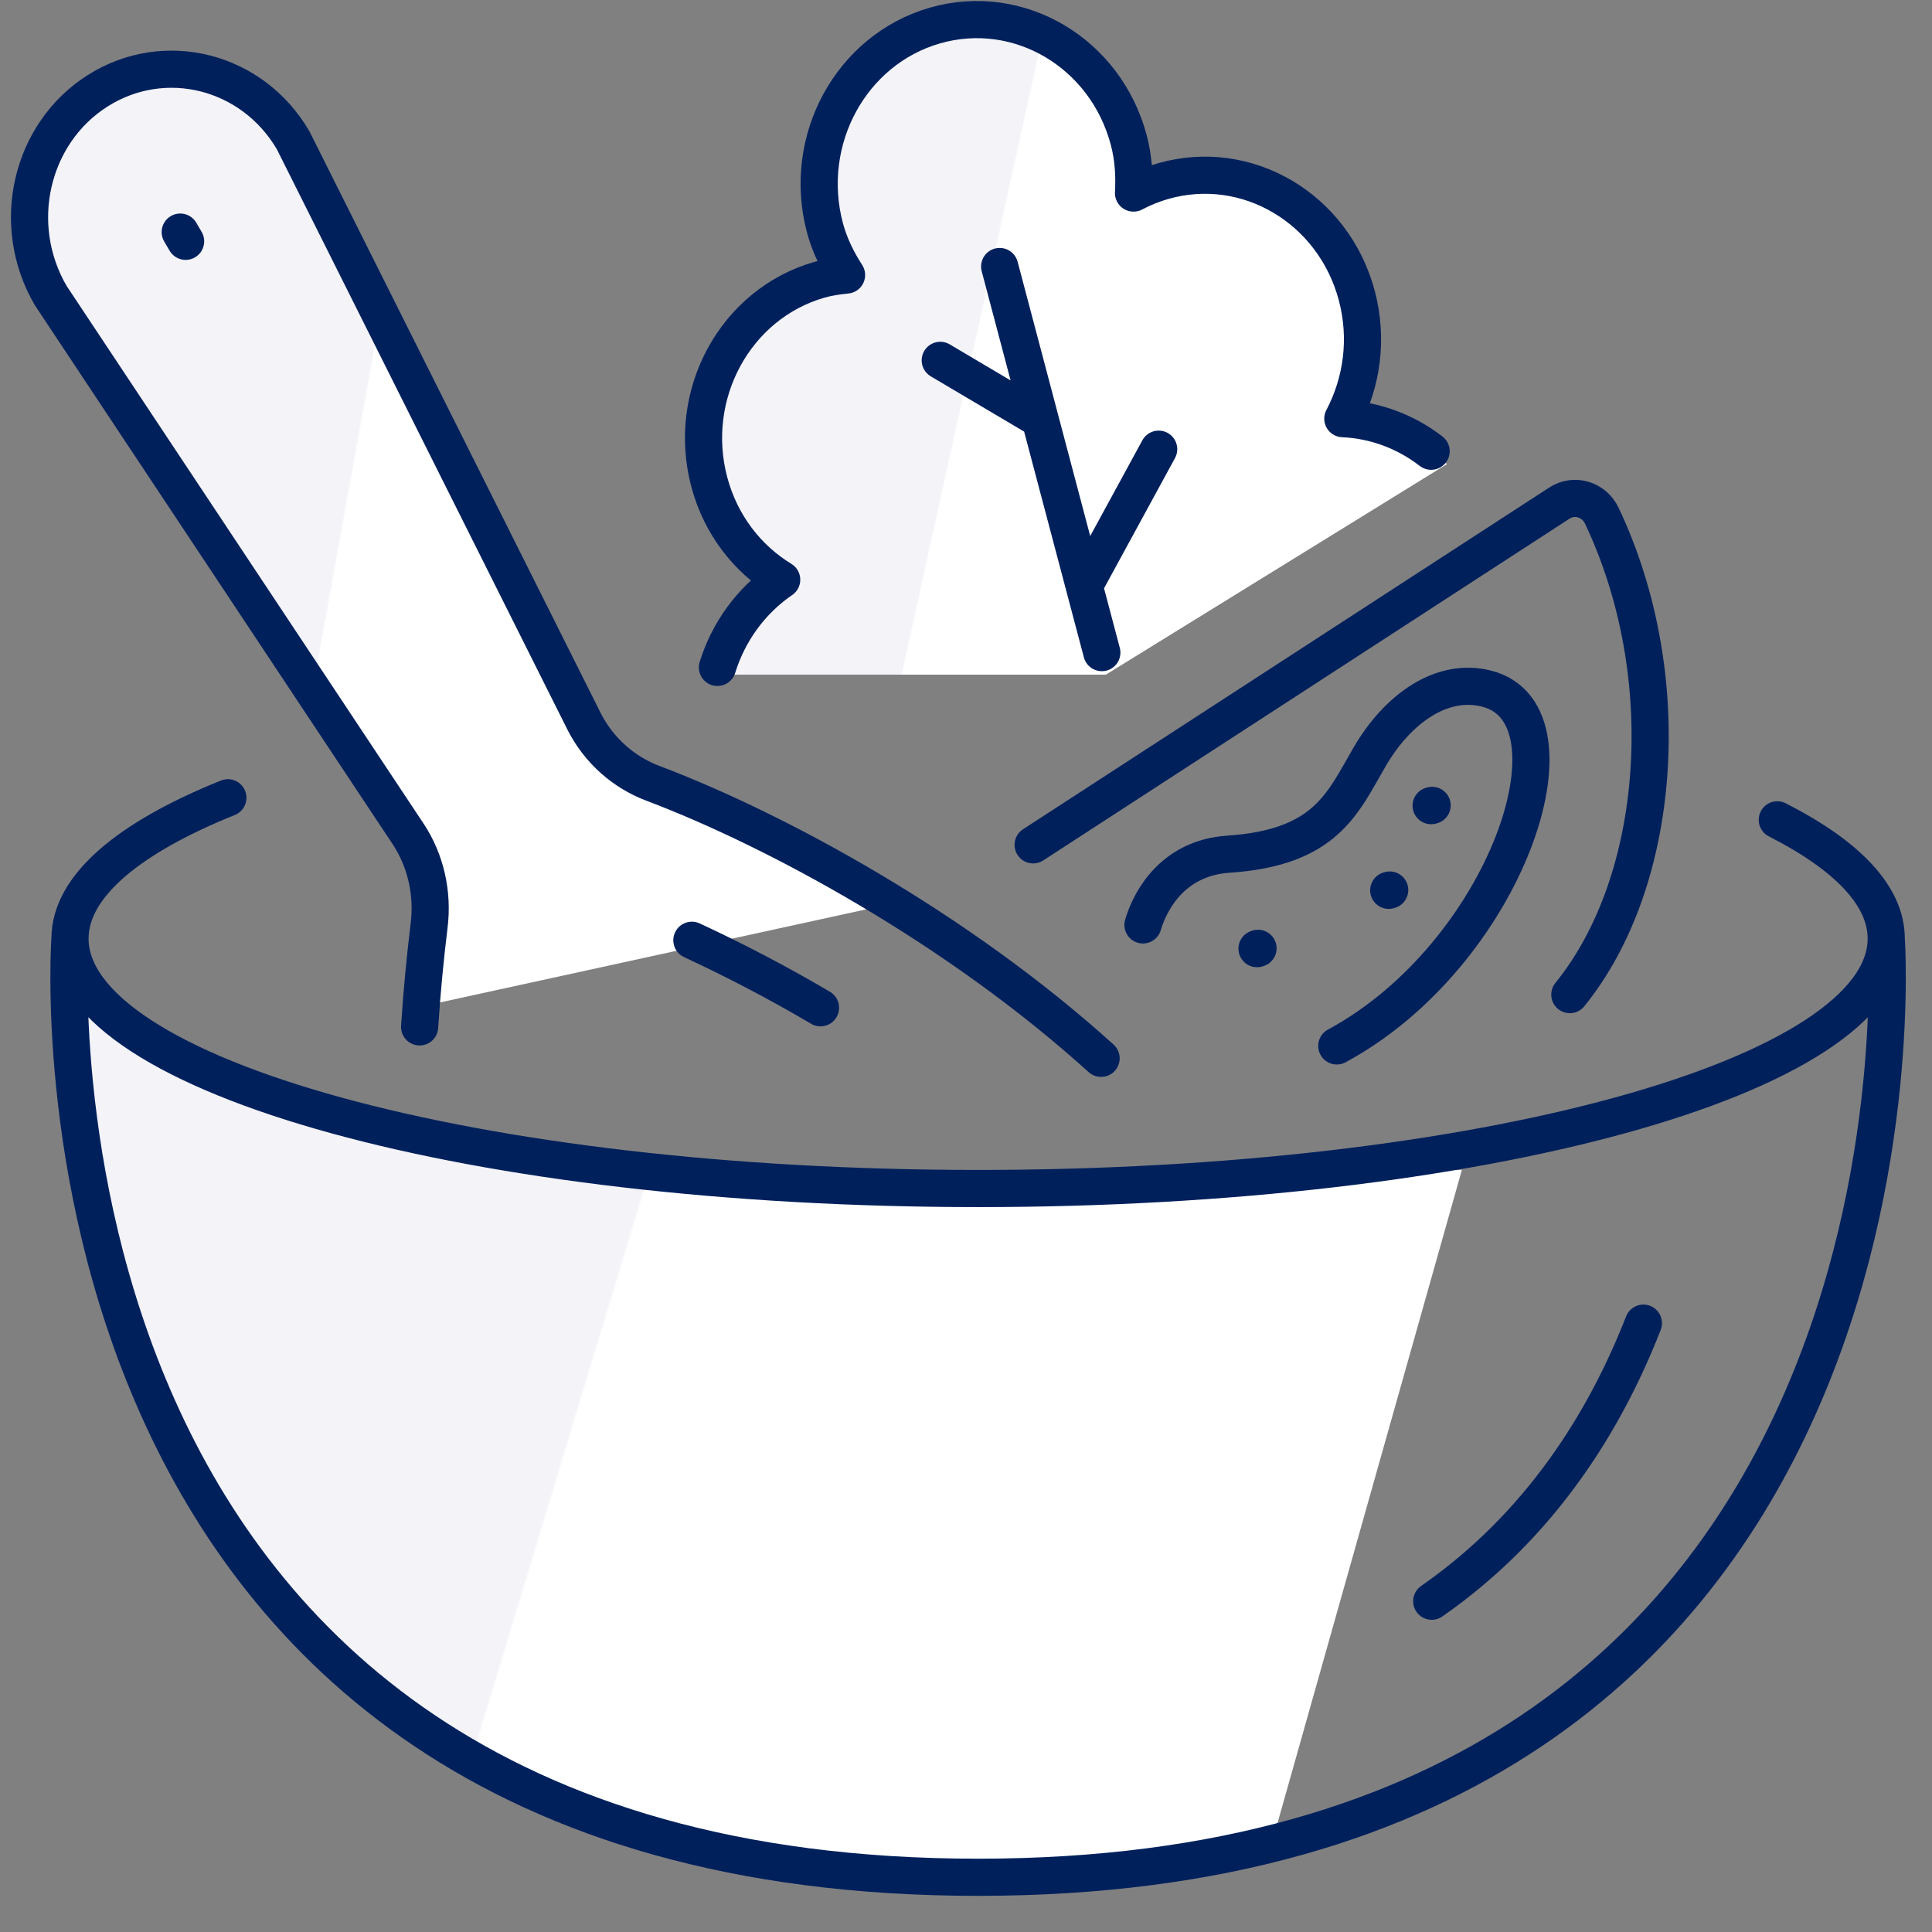 <svg width="52" height="52" viewBox="0 0 52 52" fill="none" xmlns="http://www.w3.org/2000/svg">
<rect x="0" y="0" width="52" height="52" fill="#808080" stroke="none"/>
<path d="M20.823 15.609C20.122 15.889 19.441 17.426 19.188 18.159H29.759L38.942 12.49C38.591 12.233 37.554 11.6 36.208 11.123C38.136 4.499 31.967 4.604 30.53 5.2C30.951 3.588 28.848 0.399 26.29 0.609C21.839 1.065 21.944 4.885 22.505 7.303C16.863 9.861 19.386 14.242 20.823 15.609Z" fill="#D9D9D9"/>
<path d="M20.823 15.609C20.122 15.889 19.441 17.426 19.188 18.159H29.759L38.942 12.49C38.591 12.233 37.554 11.6 36.208 11.123C38.136 4.499 31.967 4.604 30.53 5.2C30.951 3.588 28.848 0.399 26.29 0.609C21.839 1.065 21.944 4.885 22.505 7.303C16.863 9.861 19.386 14.242 20.823 15.609Z" fill="url(#paint0_linear_4504_5693)"/>
<path d="M0.717 6.976L10.432 21.401C10.679 21.747 11.247 22.721 11.545 23.852C11.842 24.983 11.421 26.506 11.173 27.127L24.12 24.299C23.103 23.666 20.891 22.364 20.176 22.215C19.283 22.029 17.014 20.839 16.27 20.318C15.526 19.797 9.498 6.976 8.494 4.878C7.489 2.78 5.443 1.232 2.839 2.236C0.756 3.04 0.556 5.731 0.717 6.976Z" fill="url(#paint1_linear_4504_5693)"/>
<path d="M34.119 50.009L39.347 31.487C37.486 31.487 20.958 31.711 16.906 31.487C9.134 31.088 3.565 28.028 1.752 26.547C1.853 28.982 2.564 34.845 4.604 38.821C8.995 47.223 18.687 52.663 34.119 50.009Z" fill="url(#paint2_linear_4504_5693)"/>
<path d="M29.636 28.485C25.776 24.992 20.915 22.347 17.571 21.082C16.785 20.785 16.128 20.205 15.731 19.437L7.889 3.774C6.789 1.895 4.428 1.3 2.625 2.446C0.821 3.591 0.25 6.05 1.367 7.958L10.989 22.451C11.462 23.17 11.656 24.044 11.55 24.909C11.447 25.749 11.357 26.665 11.294 27.639M4.851 6.247L4.996 6.495M22.084 27.124C20.902 26.426 19.734 25.824 18.622 25.307M38.519 12.145C37.839 11.618 37.01 11.306 36.142 11.268C36.657 10.294 36.825 9.12 36.52 7.963C35.898 5.61 33.561 4.227 31.302 4.876C31.023 4.956 30.758 5.065 30.509 5.196C30.534 4.728 30.508 4.252 30.382 3.774C29.759 1.421 27.423 0.039 25.164 0.687C22.906 1.336 21.579 3.77 22.201 6.123C22.327 6.596 22.536 7.016 22.785 7.402C22.541 7.426 22.296 7.462 22.052 7.531C19.793 8.18 18.466 10.614 19.089 12.967C19.395 14.124 20.118 15.042 21.039 15.603C20.213 16.167 19.606 17.006 19.31 17.963M29.656 17.565L26.906 7.173M27.995 11.29L25.307 9.699M29.181 15.77L31.186 12.09M42.252 26.77C44.73 23.719 45.161 18.196 43.112 13.879C42.902 13.438 42.372 13.281 41.971 13.541L27.807 22.739M30.763 24.894C30.979 24.163 31.62 23.087 33.061 22.991C35.699 22.814 36.138 21.613 36.87 20.36C37.613 19.089 38.797 18.223 40.017 18.536C42.737 19.236 40.532 25.693 35.98 28.151M38.546 21.677L38.519 21.684M37.404 23.955L37.378 23.963M33.86 25.524L33.833 25.533M47.836 22.066C49.706 23.016 50.768 24.105 50.768 25.263M50.768 25.263C50.768 28.978 39.825 31.989 26.326 31.989C12.827 31.989 1.884 28.977 1.884 25.263C1.884 23.857 3.452 22.552 6.133 21.472M50.768 25.263C50.768 25.263 52.593 50.527 26.326 50.527C0.059 50.527 1.883 25.263 1.883 25.263M44.232 35.613C43.201 38.255 41.463 41.06 38.535 43.097" stroke="#00205C" stroke-linecap="round" stroke-linejoin="round"/>
<defs>
<linearGradient id="paint0_linear_4504_5693" x1="19" y1="7.242" x2="32.873" y2="10.303" gradientUnits="userSpaceOnUse">
<stop offset="0.526" stop-color="#F3F3F8"/>
<stop offset="0.529" stop-color="white"/>
</linearGradient>
<linearGradient id="paint1_linear_4504_5693" x1="0.674" y1="11.456" x2="17.238" y2="14.451" gradientUnits="userSpaceOnUse">
<stop offset="0.526" stop-color="#F3F3F8"/>
<stop offset="0.529" stop-color="white"/>
</linearGradient>
<linearGradient id="paint2_linear_4504_5693" x1="1.752" y1="35.678" x2="26.878" y2="43.283" gradientUnits="userSpaceOnUse">
<stop offset="0.526" stop-color="#F3F3F8"/>
<stop offset="0.529" stop-color="white"/>
</linearGradient>
</defs>
</svg>

